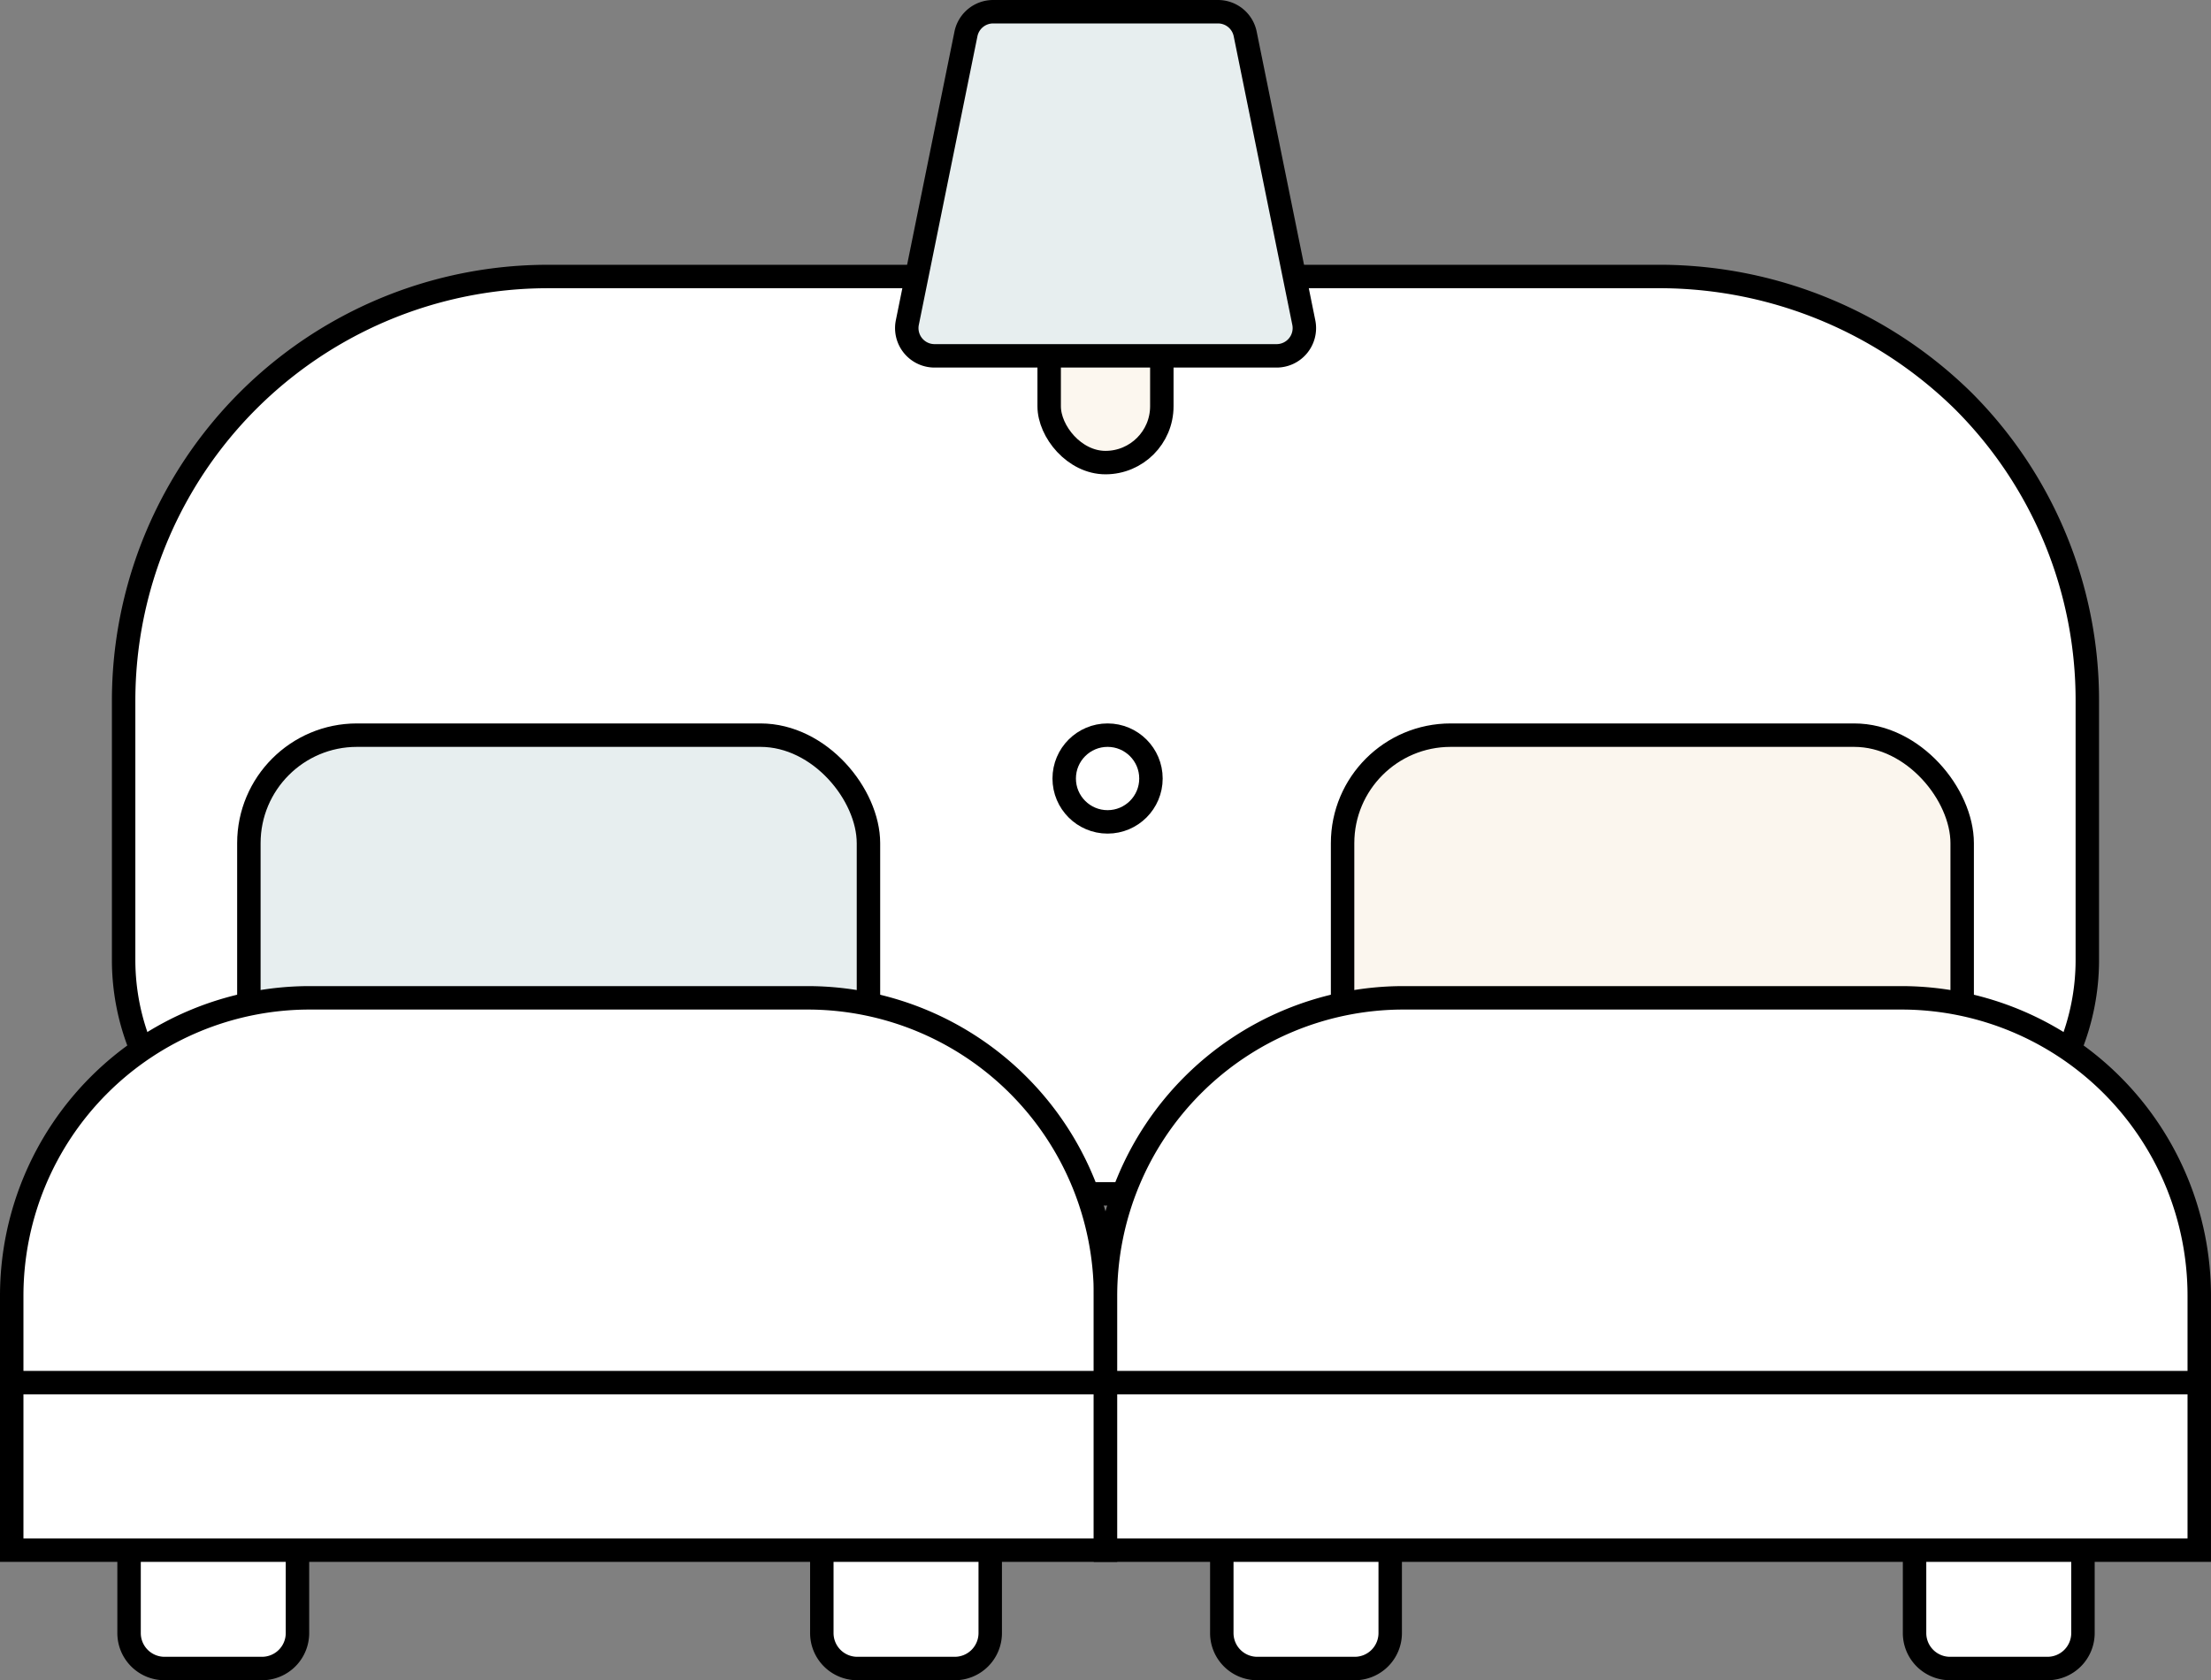 <svg xmlns="http://www.w3.org/2000/svg" width="94.305" height="71.677" viewBox="0 0 94.305 71.677"><rect x="0" y="0" width="94.305" height="71.677" fill="#808080" stroke="none"/><g id="Group_172" data-name="Group 172" transform="translate(-420.618 -94.291)"><path id="Path_536" data-name="Path 536" d="M499.671,145.223h-63.8a9.98,9.98,0,0,1-9.98-9.98V124.187a18.1,18.1,0,0,1,18.1-18.1h47.557a18.494,18.494,0,0,1,12.8,5.3,18.049,18.049,0,0,1,5.3,12.8v11.056A9.98,9.98,0,0,1,499.671,145.223Z" fill="#fff" stroke="#000" stroke-width="1"></path><g id="Group_170" data-name="Group 170"><path id="Rectangle_157" data-name="Rectangle 157" d="M0,0H7.183a0,0,0,0,1,0,0V6.583A1.513,1.513,0,0,1,5.67,8.1H1.513A1.513,1.513,0,0,1,0,6.583V0A0,0,0,0,1,0,0Z" transform="translate(426.123 157.373)" fill="#fff" stroke="#000" stroke-width="1"></path><path id="Rectangle_158" data-name="Rectangle 158" d="M0,0H7.183a0,0,0,0,1,0,0V6.583A1.513,1.513,0,0,1,5.67,8.1H1.513A1.513,1.513,0,0,1,0,6.583V0A0,0,0,0,1,0,0Z" transform="translate(455.671 157.373)" fill="#fff" stroke="#000" stroke-width="1"></path><rect id="Rectangle_159" data-name="Rectangle 159" width="26.427" height="17.81" rx="4.609" transform="translate(431.233 125.654)" fill="#e7eeef" stroke="#000" stroke-width="1"></rect><rect id="Rectangle_160" data-name="Rectangle 160" width="26.427" height="17.81" rx="4.609" transform="translate(477.883 125.654)" fill="#fbf6ee" stroke="#000" stroke-width="1"></rect><path id="Rectangle_161" data-name="Rectangle 161" d="M12.711,0H33.942A12.711,12.711,0,0,1,46.652,12.711V23.562a0,0,0,0,1,0,0H0a0,0,0,0,1,0,0V12.711A12.711,12.711,0,0,1,12.711,0Z" transform="translate(421.118 136.86)" fill="#fff" stroke="#000" stroke-width="1"></path><line id="Line_45" data-name="Line 45" x2="46.564" transform="translate(421.206 153.276)" fill="#fff" stroke="#000" stroke-width="1"></line><path id="Rectangle_162" data-name="Rectangle 162" d="M0,0H7.183a0,0,0,0,1,0,0V6.583A1.513,1.513,0,0,1,5.67,8.1H1.513A1.513,1.513,0,0,1,0,6.583V0A0,0,0,0,1,0,0Z" transform="translate(472.731 157.373)" fill="#fff" stroke="#000" stroke-width="1"></path><path id="Rectangle_163" data-name="Rectangle 163" d="M0,0H7.183a0,0,0,0,1,0,0V6.583A1.513,1.513,0,0,1,5.67,8.1H1.513A1.513,1.513,0,0,1,0,6.583V0A0,0,0,0,1,0,0Z" transform="translate(502.279 157.373)" fill="#fff" stroke="#000" stroke-width="1"></path><path id="Rectangle_164" data-name="Rectangle 164" d="M12.711,0H33.942A12.711,12.711,0,0,1,46.652,12.711V23.562a0,0,0,0,1,0,0H0a0,0,0,0,1,0,0V12.711A12.711,12.711,0,0,1,12.711,0Z" transform="translate(467.77 136.86)" fill="#fff" stroke="#000" stroke-width="1"></path><line id="Line_46" data-name="Line 46" x2="46.564" transform="translate(467.859 153.276)" fill="#fff" stroke="#000" stroke-width="1"></line></g><g id="Group_171" data-name="Group 171"><rect id="Rectangle_165" data-name="Rectangle 165" width="4.805" height="7.439" rx="2.403" transform="translate(465.368 106.587)" fill="#fcf7ef" stroke="#000" stroke-width="1"></rect><path id="Path_537" data-name="Path 537" d="M475.063,109.472H460.478a1.184,1.184,0,0,1-1.16-1.419l2.5-12.313a1.183,1.183,0,0,1,1.16-.949h9.591a1.184,1.184,0,0,1,1.16.949l2.5,12.313A1.184,1.184,0,0,1,475.063,109.472Z" fill="#e7eeef" stroke="#000" stroke-width="1"></path></g><circle id="Ellipse_129" data-name="Ellipse 129" cx="1.85" cy="1.85" r="1.85" transform="translate(466.009 125.654)" fill="#fff" stroke="#000" stroke-width="1"></circle></g></svg>